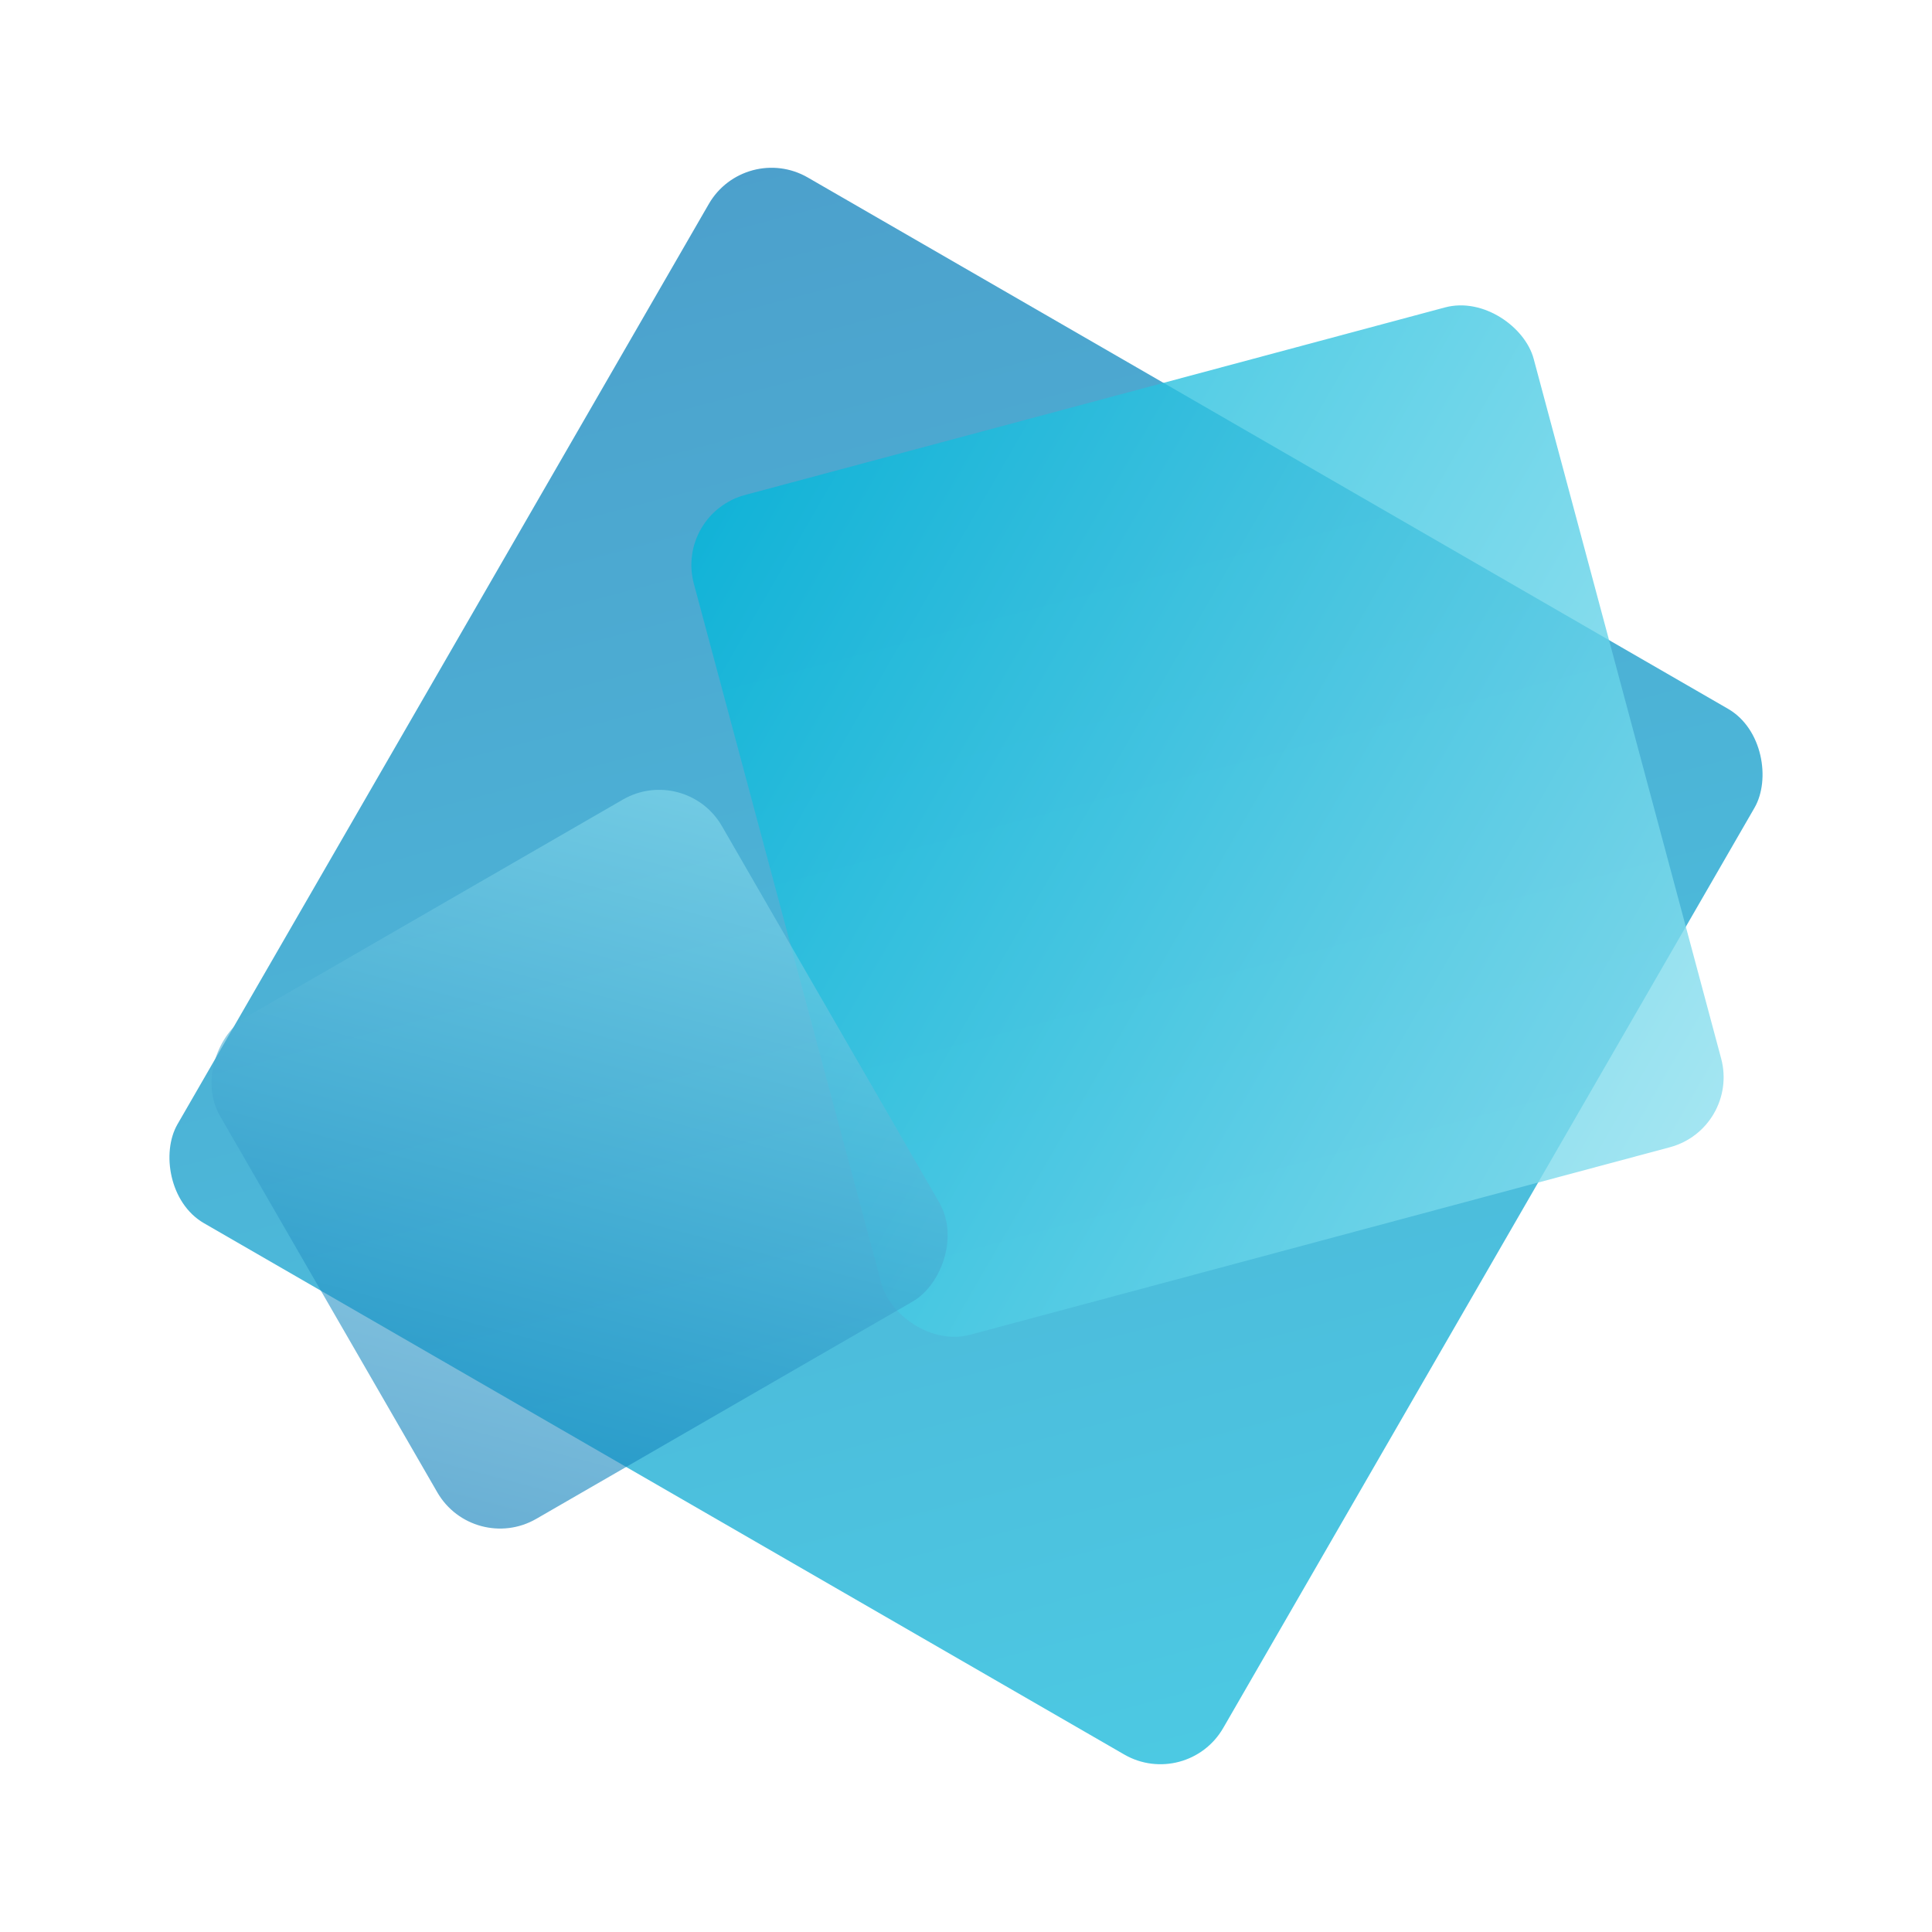 <svg xmlns="http://www.w3.org/2000/svg" viewBox="0 0 64 64" width="64" height="64">
  <defs>
    <linearGradient id="grad1" x1="0%" y1="0%" x2="100%" y2="100%">
      <stop offset="0%" stop-color="#0077b6" /> <!-- primary-color -->
      <stop offset="100%" stop-color="#00b4d8" /> <!-- secondary-color -->
    </linearGradient>
    <linearGradient id="grad2" x1="0%" y1="0%" x2="100%" y2="100%">
      <stop offset="0%" stop-color="#00b4d8" /> <!-- secondary-color -->
      <stop offset="100%" stop-color="#90e0ef" /> <!-- accent-color -->
    </linearGradient>
    <linearGradient id="grad3" x1="0%" y1="0%" x2="100%" y2="100%">
      <stop offset="0%" stop-color="#90e0ef" /> <!-- accent-color -->
      <stop offset="100%" stop-color="#0077b6" /> <!-- primary-color -->
    </linearGradient>
  </defs>
  
  <!-- Recreate hero graphic shapes, scaled precisely for favicon -->
  <!-- Scaling factor: 64 / 400 = 0.16 -->
  <!-- Scaled border radius: 15px * 0.16 = 2.4px -->
  <g transform="translate(32, 32)"> <!-- Center the composition -->
    
    <!-- Shape 1: 250px -> 40px size, rotate(30) -->
    <rect 
      x="-20" y="-20" 
      width="40" height="40" 
      rx="2.4" ry="2.4" 
      fill="url(#grad1)" 
      transform="rotate(30)" 
      opacity="0.7" 
    />
    
    <!-- Shape 2: 180px -> 28.8px size, rotate(-15) translate(50px, -30px) -> translate(8, -4.8) -->
    <rect 
      x="-14.4" y="-14.4" 
      width="28.8" height="28.8" 
      rx="2.4" ry="2.4" 
      fill="url(#grad2)" 
      transform="translate(8, -4.8) rotate(-15)" 
      opacity="0.8" 
    />
    
    <!-- Shape 3: 120px -> 19.2px size, rotate(60) translate(-80px, 40px) -> translate(-12.8, 6.4) -->
    <rect 
      x="-9.6" y="-9.6" 
      width="19.2" height="19.2" 
      rx="2.4" ry="2.4" 
      fill="url(#grad3)" 
      transform="translate(-12.8, 6.4) rotate(60)" 
      opacity="0.6" 
    />
  </g>
</svg>